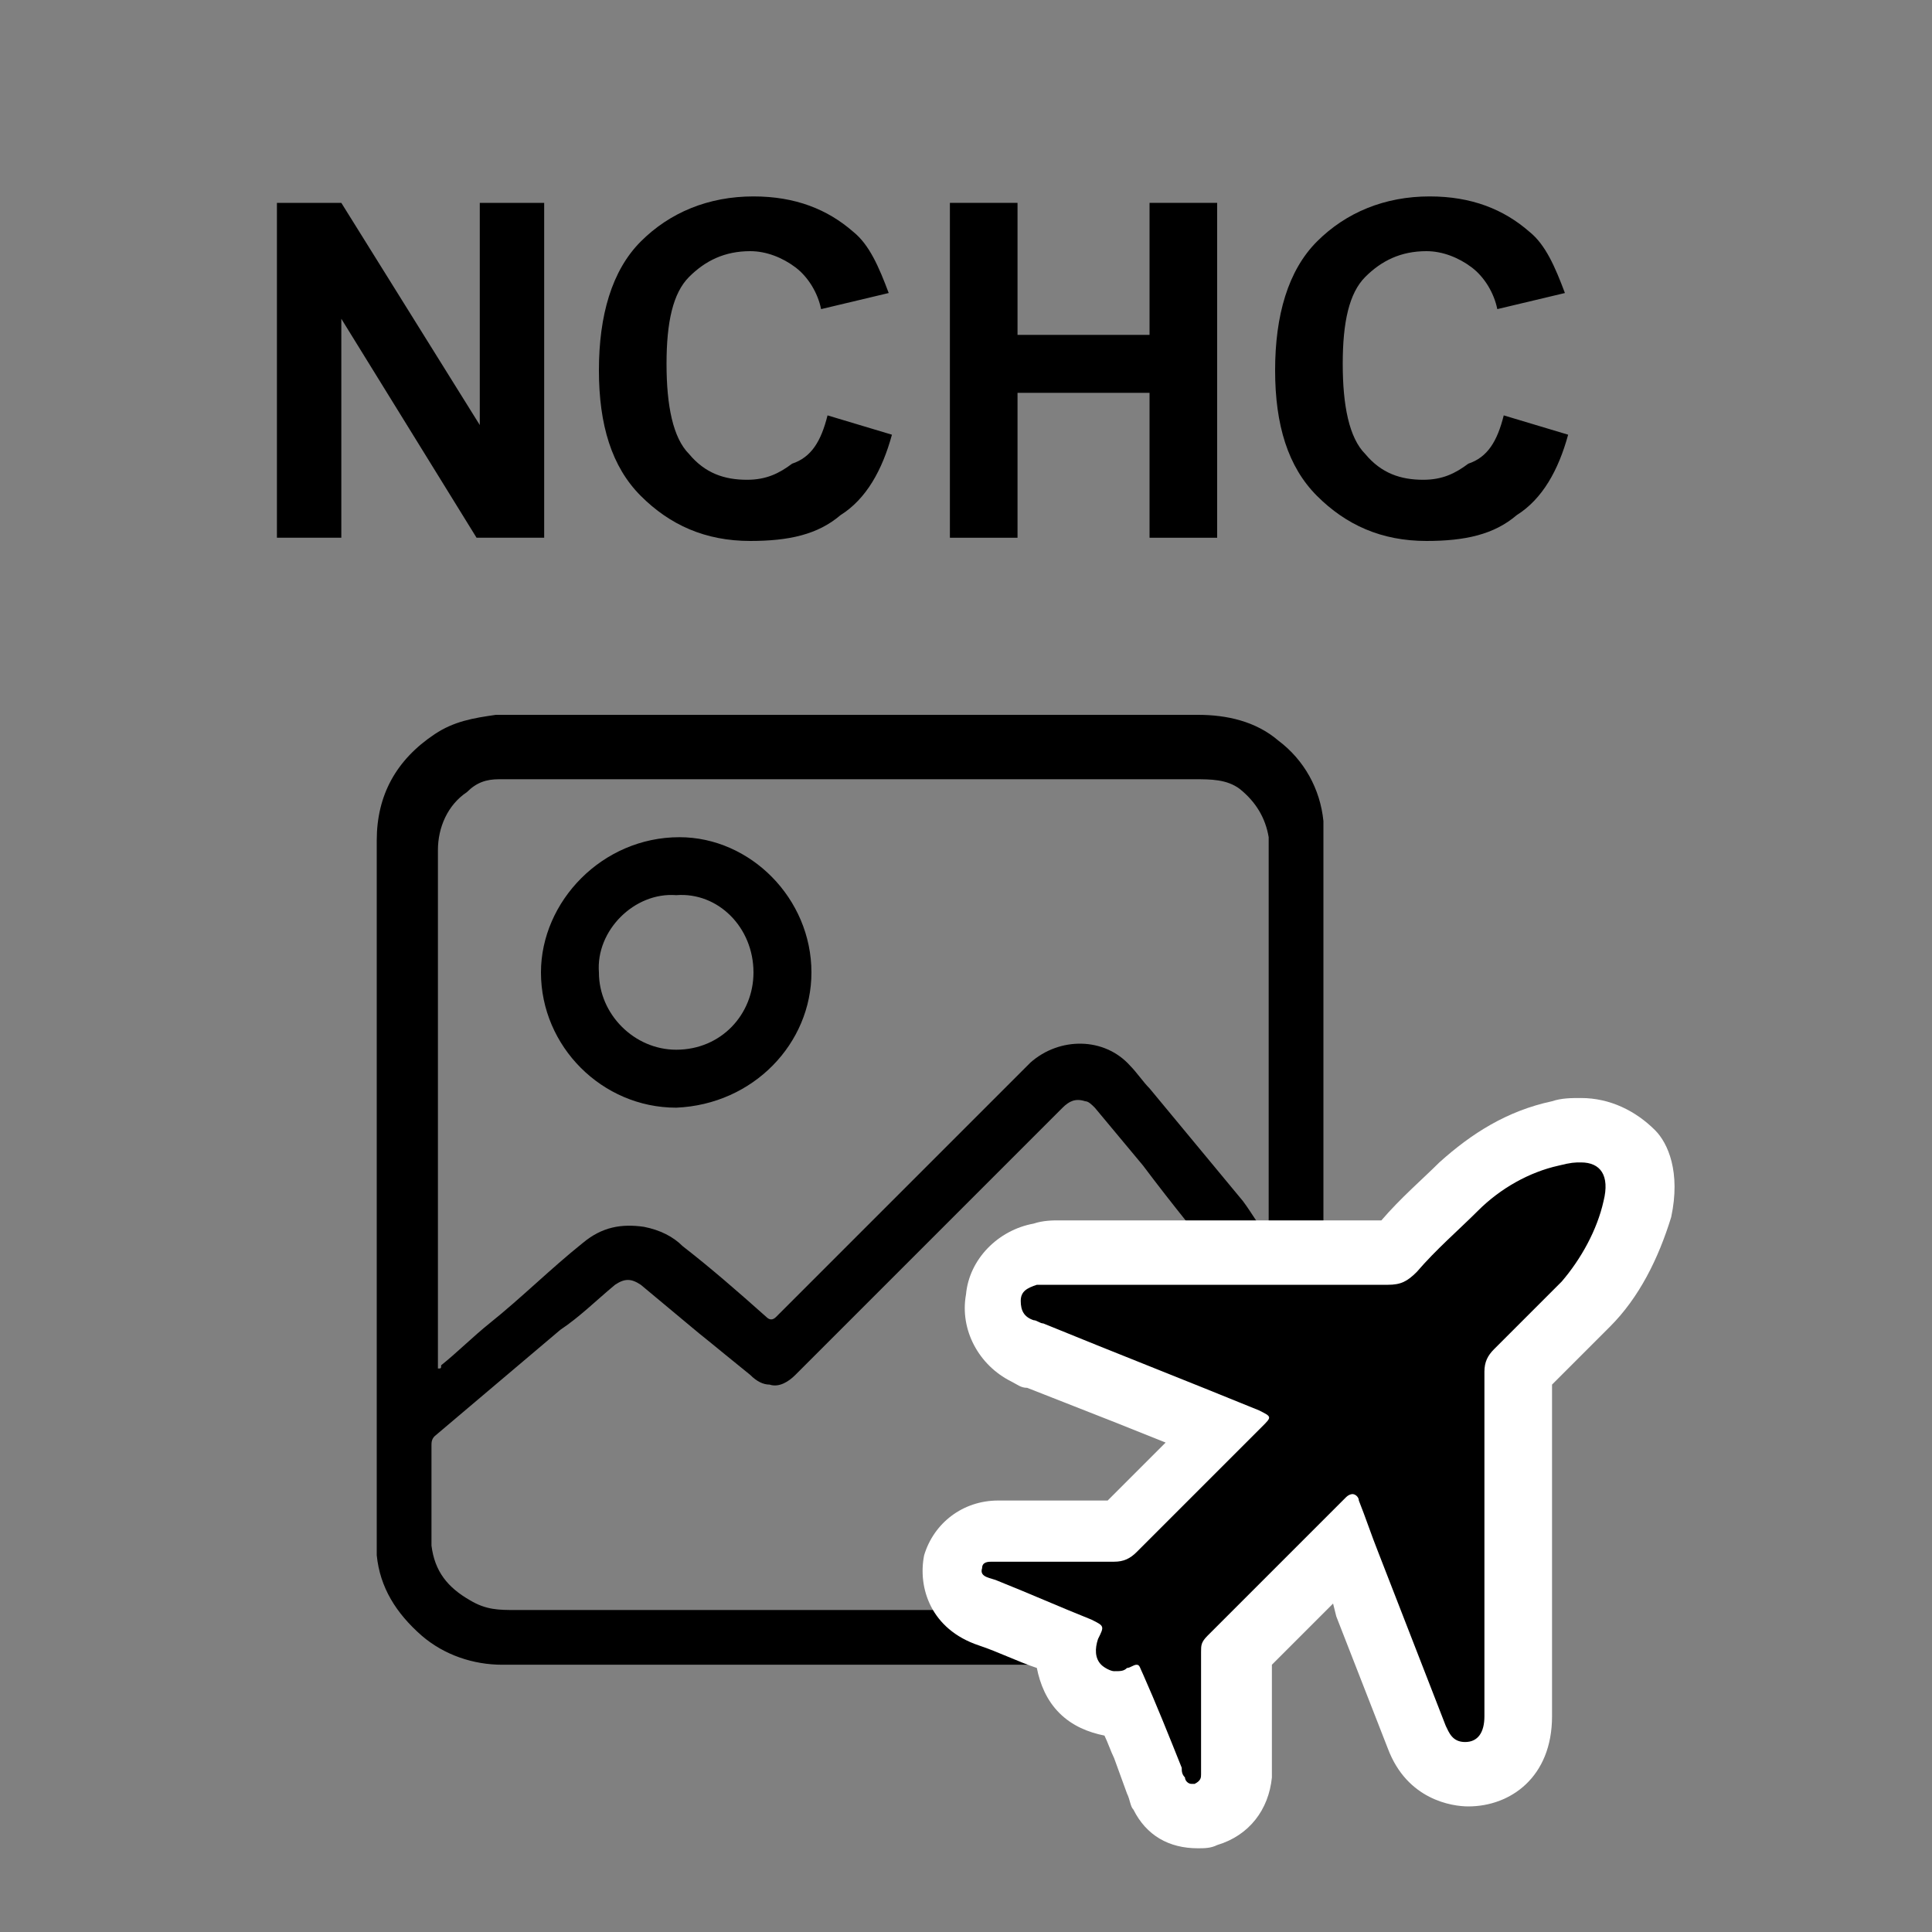 <?xml version="1.0" encoding="utf-8"?>
<!-- Generator: Adobe Illustrator 27.7.0, SVG Export Plug-In . SVG Version: 6.00 Build 0)  -->
<svg version="1.1" id="圖層_1" xmlns="http://www.w3.org/2000/svg" xmlns:xlink="http://www.w3.org/1999/xlink" x="0px" y="0px"
	 viewBox="0 0 60 60" style="enable-background:new 0 0 60 60;" xml:space="preserve">
<rect x="0" y="0" width="60" height="60" fill="#808080" stroke="none"/>
<style type="text/css">
	.st0{fill:#FFFFFF;}
</style>
<g>
	<path d="M41.1,37.1c0,3.6,0,7.2,0,10.7c0,0.7-0.1,1.4-0.5,2c-0.7,1.1-1.6,1.8-3,1.9c-0.2,0-0.4,0-0.6,0c-7.1,0-14.3,0-21.4,0
		c-0.9,0-1.8-0.3-2.5-0.9c-0.8-0.7-1.3-1.5-1.4-2.5c0-0.2,0-0.4,0-0.6c0-7.2,0-14.4,0-21.6c0-1.4,0.6-2.5,1.8-3.3
		c0.6-0.4,1.2-0.5,1.9-0.6c0.1,0,0.2,0,0.4,0c7.1,0,14.3,0,21.4,0c0.9,0,1.8,0.2,2.5,0.8c0.8,0.6,1.3,1.5,1.4,2.5c0,0.2,0,0.4,0,0.7
		C41.1,29.9,41.1,33.5,41.1,37.1z M39.4,38.4C39.4,38.4,39.4,38.4,39.4,38.4c0-0.1,0-0.1,0-0.2c0-3.8,0-7.6,0-11.4
		c0-0.3,0-0.5,0-0.8c-0.1-0.6-0.4-1.1-0.9-1.5c-0.4-0.3-0.9-0.3-1.4-0.3c-6.8,0-13.6,0-20.3,0c-0.4,0-0.9,0-1.3,0
		c-0.4,0-0.7,0.1-1,0.4c-0.6,0.4-0.9,1.1-0.9,1.8c0,5.3,0,10.7,0,16c0,0,0,0.1,0,0.1c0.1,0,0.1,0,0.1-0.1c0.5-0.4,1-0.9,1.5-1.3
		c1-0.8,1.9-1.7,2.9-2.5c0.6-0.5,1.2-0.6,1.9-0.5c0.5,0.1,0.9,0.3,1.2,0.6c0.9,0.7,1.7,1.4,2.6,2.2c0.1,0.1,0.2,0.1,0.3,0
		c1.9-1.9,3.7-3.7,5.6-5.6c0.8-0.8,1.5-1.5,2.3-2.3c0.9-0.8,2.3-0.8,3.1,0.1c0.2,0.2,0.4,0.5,0.6,0.7c1,1.2,1.9,2.3,2.9,3.5
		C38.9,37.7,39.1,38.1,39.4,38.4z M39.4,44.6c0-1.1,0-2.2,0-3.3c0-0.1,0-0.2-0.1-0.3c-0.4-0.5-0.7-0.9-1.1-1.4
		c-0.9-1.1-1.8-2.2-2.7-3.4c-0.5-0.6-1-1.2-1.5-1.8c-0.1-0.1-0.2-0.2-0.3-0.2c-0.3-0.1-0.5,0-0.7,0.2c-0.7,0.7-1.5,1.5-2.2,2.2
		c-2,2-4.1,4.1-6.1,6.1c-0.2,0.2-0.5,0.4-0.8,0.3c-0.2,0-0.4-0.1-0.6-0.3c-0.5-0.4-1.1-0.9-1.6-1.3c-0.6-0.5-1.2-1-1.8-1.5
		c-0.3-0.2-0.5-0.2-0.8,0c-0.6,0.5-1.1,1-1.7,1.4c-1.3,1.1-2.6,2.2-3.9,3.3c-0.1,0.1-0.1,0.2-0.1,0.3c0,0.9,0,1.8,0,2.6
		c0,0.2,0,0.3,0,0.5c0.1,0.8,0.5,1.3,1.2,1.7C15.1,50,15.5,50,16,50c6.5,0,13.1,0,19.6,0c0.6,0,1.3,0,1.9,0c0.8,0,1.4-0.5,1.8-1.2
		c0.1-0.3,0.2-0.6,0.2-1C39.4,46.7,39.4,45.7,39.4,44.6z"/>
	<path d="M25.2,30.2c0,2.2-1.8,4.1-4.2,4.2c-2.3,0-4.2-1.9-4.2-4.2c0-2.2,1.9-4.2,4.3-4.2C23.3,26,25.2,27.9,25.2,30.2z M21,27.8
		c-1.3-0.1-2.5,1.1-2.4,2.4c0,1.3,1.1,2.4,2.4,2.4c1.4,0,2.4-1.1,2.4-2.4C23.4,28.8,22.3,27.7,21,27.8z"/>
</g>
<g>
	<g>
		<path d="M8.6,16.7V6.3h2l4.3,6.9V6.3h2v10.4h-2.1l-4.2-6.8v6.8H8.6z"/>
		<path d="M25.7,12.9l2,0.6c-0.3,1.1-0.8,2-1.6,2.5c-0.7,0.6-1.6,0.8-2.8,0.8c-1.4,0-2.5-0.5-3.4-1.4c-0.9-0.9-1.3-2.2-1.3-3.9
			c0-1.7,0.4-3.1,1.3-4s2.1-1.4,3.5-1.4c1.3,0,2.3,0.4,3.1,1.1c0.5,0.4,0.8,1.1,1.1,1.9l-2.1,0.5c-0.1-0.5-0.4-1-0.8-1.3
			c-0.4-0.3-0.9-0.5-1.4-0.5c-0.8,0-1.4,0.3-1.9,0.8s-0.7,1.4-0.7,2.7c0,1.3,0.2,2.3,0.7,2.8c0.5,0.6,1.1,0.8,1.8,0.8
			c0.6,0,1-0.2,1.4-0.5C25.2,14.2,25.5,13.7,25.7,12.9z"/>
		<path d="M29.5,16.7V6.3h2.1v4.1h4.1V6.3h2.1v10.4h-2.1v-4.5h-4.1v4.5H29.5z"/>
		<path d="M46.7,12.9l2,0.6c-0.3,1.1-0.8,2-1.6,2.5c-0.7,0.6-1.6,0.8-2.8,0.8c-1.4,0-2.5-0.5-3.4-1.4c-0.9-0.9-1.3-2.2-1.3-3.9
			c0-1.7,0.4-3.1,1.3-4s2.1-1.4,3.5-1.4c1.3,0,2.3,0.4,3.1,1.1c0.5,0.4,0.8,1.1,1.1,1.9l-2.1,0.5c-0.1-0.5-0.4-1-0.8-1.3
			c-0.4-0.3-0.9-0.5-1.4-0.5c-0.8,0-1.4,0.3-1.9,0.8s-0.7,1.4-0.7,2.7c0,1.3,0.2,2.3,0.7,2.8c0.5,0.6,1.1,0.8,1.8,0.8
			c0.6,0,1-0.2,1.4-0.5C46.2,14.2,46.5,13.7,46.7,12.9z"/>
	</g>
</g>
<g>
	<g>
		<path d="M37.1,56.4c-0.5,0-0.9-0.3-1.1-0.7c-0.1-0.1-0.1-0.2-0.2-0.4l-1-2.4c-0.1,0-0.1,0-0.2,0c-0.4,0-0.8-0.2-1.1-0.5
			C33.1,52,33,51.5,33.1,51l-0.5-0.2c-0.7-0.3-1.3-0.5-1.9-0.8c-1.3-0.4-1.1-1.4-1.1-1.6c0.1-0.5,0.5-1,1.3-1c0.1,0,0.1,0,0.2,0
			c0.7,0,1.3,0,1.9,0c0.6,0,1.2,0,1.7,0c0.9-0.9,1.8-1.8,2.7-2.8l0.4-0.4l-5.7-2.3C32,42,31.8,42,31.7,41.9c-0.6-0.3-1-1-0.9-1.7
			c0.1-0.7,0.6-1.2,1.3-1.3c0.2,0,0.4-0.1,0.7-0.1l8,0c0.8,0,1.6,0,2.4,0c0,0,0,0,0,0c0.1,0,0.1,0,0.2-0.1c0.6-0.7,1.3-1.3,2-2
			c0.8-0.8,1.8-1.4,3-1.6c0.2-0.1,0.5-0.1,0.7-0.1c0.6,0,1.1,0.2,1.4,0.6c0.3,0.3,0.5,0.9,0.3,1.8c-0.3,1.2-0.8,2.2-1.6,2.9
			c-0.7,0.7-1.4,1.4-2.1,2.1c0,3.2,0,6.4,0,9.6v1.1c0,1.3-0.9,1.8-1.6,1.8c-0.5,0-1.2-0.2-1.6-1.2c0,0-2.3-5.9-2.3-5.9
			c-1.1,1.1-2.2,2.2-3.3,3.3v3.5l0,0.3c0,0.6-0.4,1.1-0.9,1.2C37.3,56.4,37.2,56.4,37.1,56.4z"/>
		<path class="st0" d="M49.1,36.1c0.6,0,0.9,0.4,0.7,1.2c-0.2,0.9-0.7,1.8-1.3,2.5c-0.7,0.7-1.4,1.4-2.1,2.1
			c-0.2,0.2-0.3,0.4-0.3,0.7c0,3.6,0,7.2,0,10.7c0,0.5-0.2,0.8-0.6,0.8c0,0,0,0,0,0c-0.4,0-0.5-0.3-0.6-0.5
			c-0.7-1.8-1.4-3.6-2.1-5.4c-0.2-0.5-0.4-1.1-0.6-1.6c0-0.1-0.1-0.2-0.2-0.2c0,0-0.1,0-0.2,0.1c-1.4,1.4-2.8,2.8-4.3,4.3
			c-0.2,0.2-0.2,0.3-0.2,0.5c0,1.2,0,2.4,0,3.5c0,0.1,0,0.2,0,0.3c0,0.1,0,0.2-0.2,0.3c0,0,0,0-0.1,0c-0.1,0-0.2-0.1-0.2-0.2
			c-0.1-0.1-0.1-0.2-0.1-0.3c-0.4-1-0.8-2-1.2-2.9c-0.1-0.2-0.1-0.3-0.2-0.3c-0.1,0-0.2,0.1-0.3,0.1c-0.1,0.1-0.2,0.1-0.4,0.1
			c-0.1,0-0.3-0.1-0.4-0.2c-0.2-0.2-0.2-0.5-0.1-0.8c0.2-0.4,0.2-0.4-0.2-0.6c-1-0.4-1.9-0.8-2.9-1.2c-0.2-0.1-0.6-0.1-0.5-0.4
			c0-0.2,0.2-0.2,0.3-0.2c0.1,0,0.2,0,0.3,0c0,0,0,0,0,0c0.6,0,1.2,0,1.8,0c0.6,0,1.1,0,1.7,0c0,0,0,0,0,0c0.3,0,0.5-0.1,0.7-0.3
			c1.3-1.3,2.6-2.6,3.9-3.9c0.3-0.3,0.3-0.3-0.1-0.5c-2.2-0.9-4.5-1.8-6.7-2.7c-0.1,0-0.2-0.1-0.3-0.1c-0.3-0.1-0.4-0.3-0.4-0.6
			c0-0.3,0.2-0.4,0.5-0.5c0.2,0,0.3,0,0.5,0c1,0,2,0,3,0c0.7,0,1.4,0,2.1,0c0,0,0.1,0,0.1,0c0.9,0,1.8,0,2.8,0c0.8,0,1.6,0,2.4,0
			c0,0,0,0,0,0c0.4,0,0.6-0.1,0.9-0.4c0.6-0.7,1.3-1.3,1.9-1.9c0.7-0.7,1.6-1.2,2.5-1.4C48.8,36.1,48.9,36.1,49.1,36.1 M49.1,34.1
			c-0.3,0-0.6,0-0.9,0.1c-1.4,0.3-2.5,1-3.5,1.9c-0.5,0.5-1.2,1.1-1.8,1.8c-0.7,0-1.4,0-2.1,0l-1.4,0l-1.4,0h-0.1l-1,0l-1,0l-3,0
			c-0.2,0-0.5,0-0.8,0.1c-1.1,0.2-2,1.1-2.1,2.2c-0.2,1.1,0.4,2.2,1.4,2.7c0.2,0.1,0.3,0.2,0.5,0.2l2.8,1.1l1.5,0.6
			c-0.6,0.6-1.2,1.2-1.8,1.8c-0.4,0-0.8,0-1.3,0c-0.6,0-1.2,0-1.8,0c-0.1,0-0.2,0-0.3,0c-1.1,0-2,0.7-2.3,1.7
			c-0.2,1,0.2,2.3,1.7,2.8c0.6,0.2,1.2,0.5,1.8,0.7c0.1,0.5,0.3,1,0.7,1.4c0.4,0.4,0.9,0.6,1.4,0.7c0.1,0.2,0.2,0.5,0.3,0.7l0.4,1.1
			c0.1,0.2,0.1,0.4,0.2,0.5c0.4,0.8,1.1,1.2,2,1.2c0.2,0,0.4,0,0.6-0.1c1-0.3,1.6-1.1,1.7-2.1c0-0.1,0-0.3,0-0.4l0-0.6
			c0-0.8,0-1.7,0-2.5c0.6-0.6,1.3-1.3,1.9-1.9l0.1,0.4l1.6,4.1c0.6,1.6,2,1.8,2.5,1.8c1.3,0,2.6-0.9,2.6-2.8l0-0.8
			c0-3.2,0-6.3,0-9.5c0.6-0.6,1.2-1.2,1.8-1.8c0.9-0.9,1.5-2.1,1.9-3.4c0.3-1.4-0.1-2.3-0.5-2.7C50.8,34.5,50,34.1,49.1,34.1
			L49.1,34.1z"/>
	</g>
</g>
</svg>
